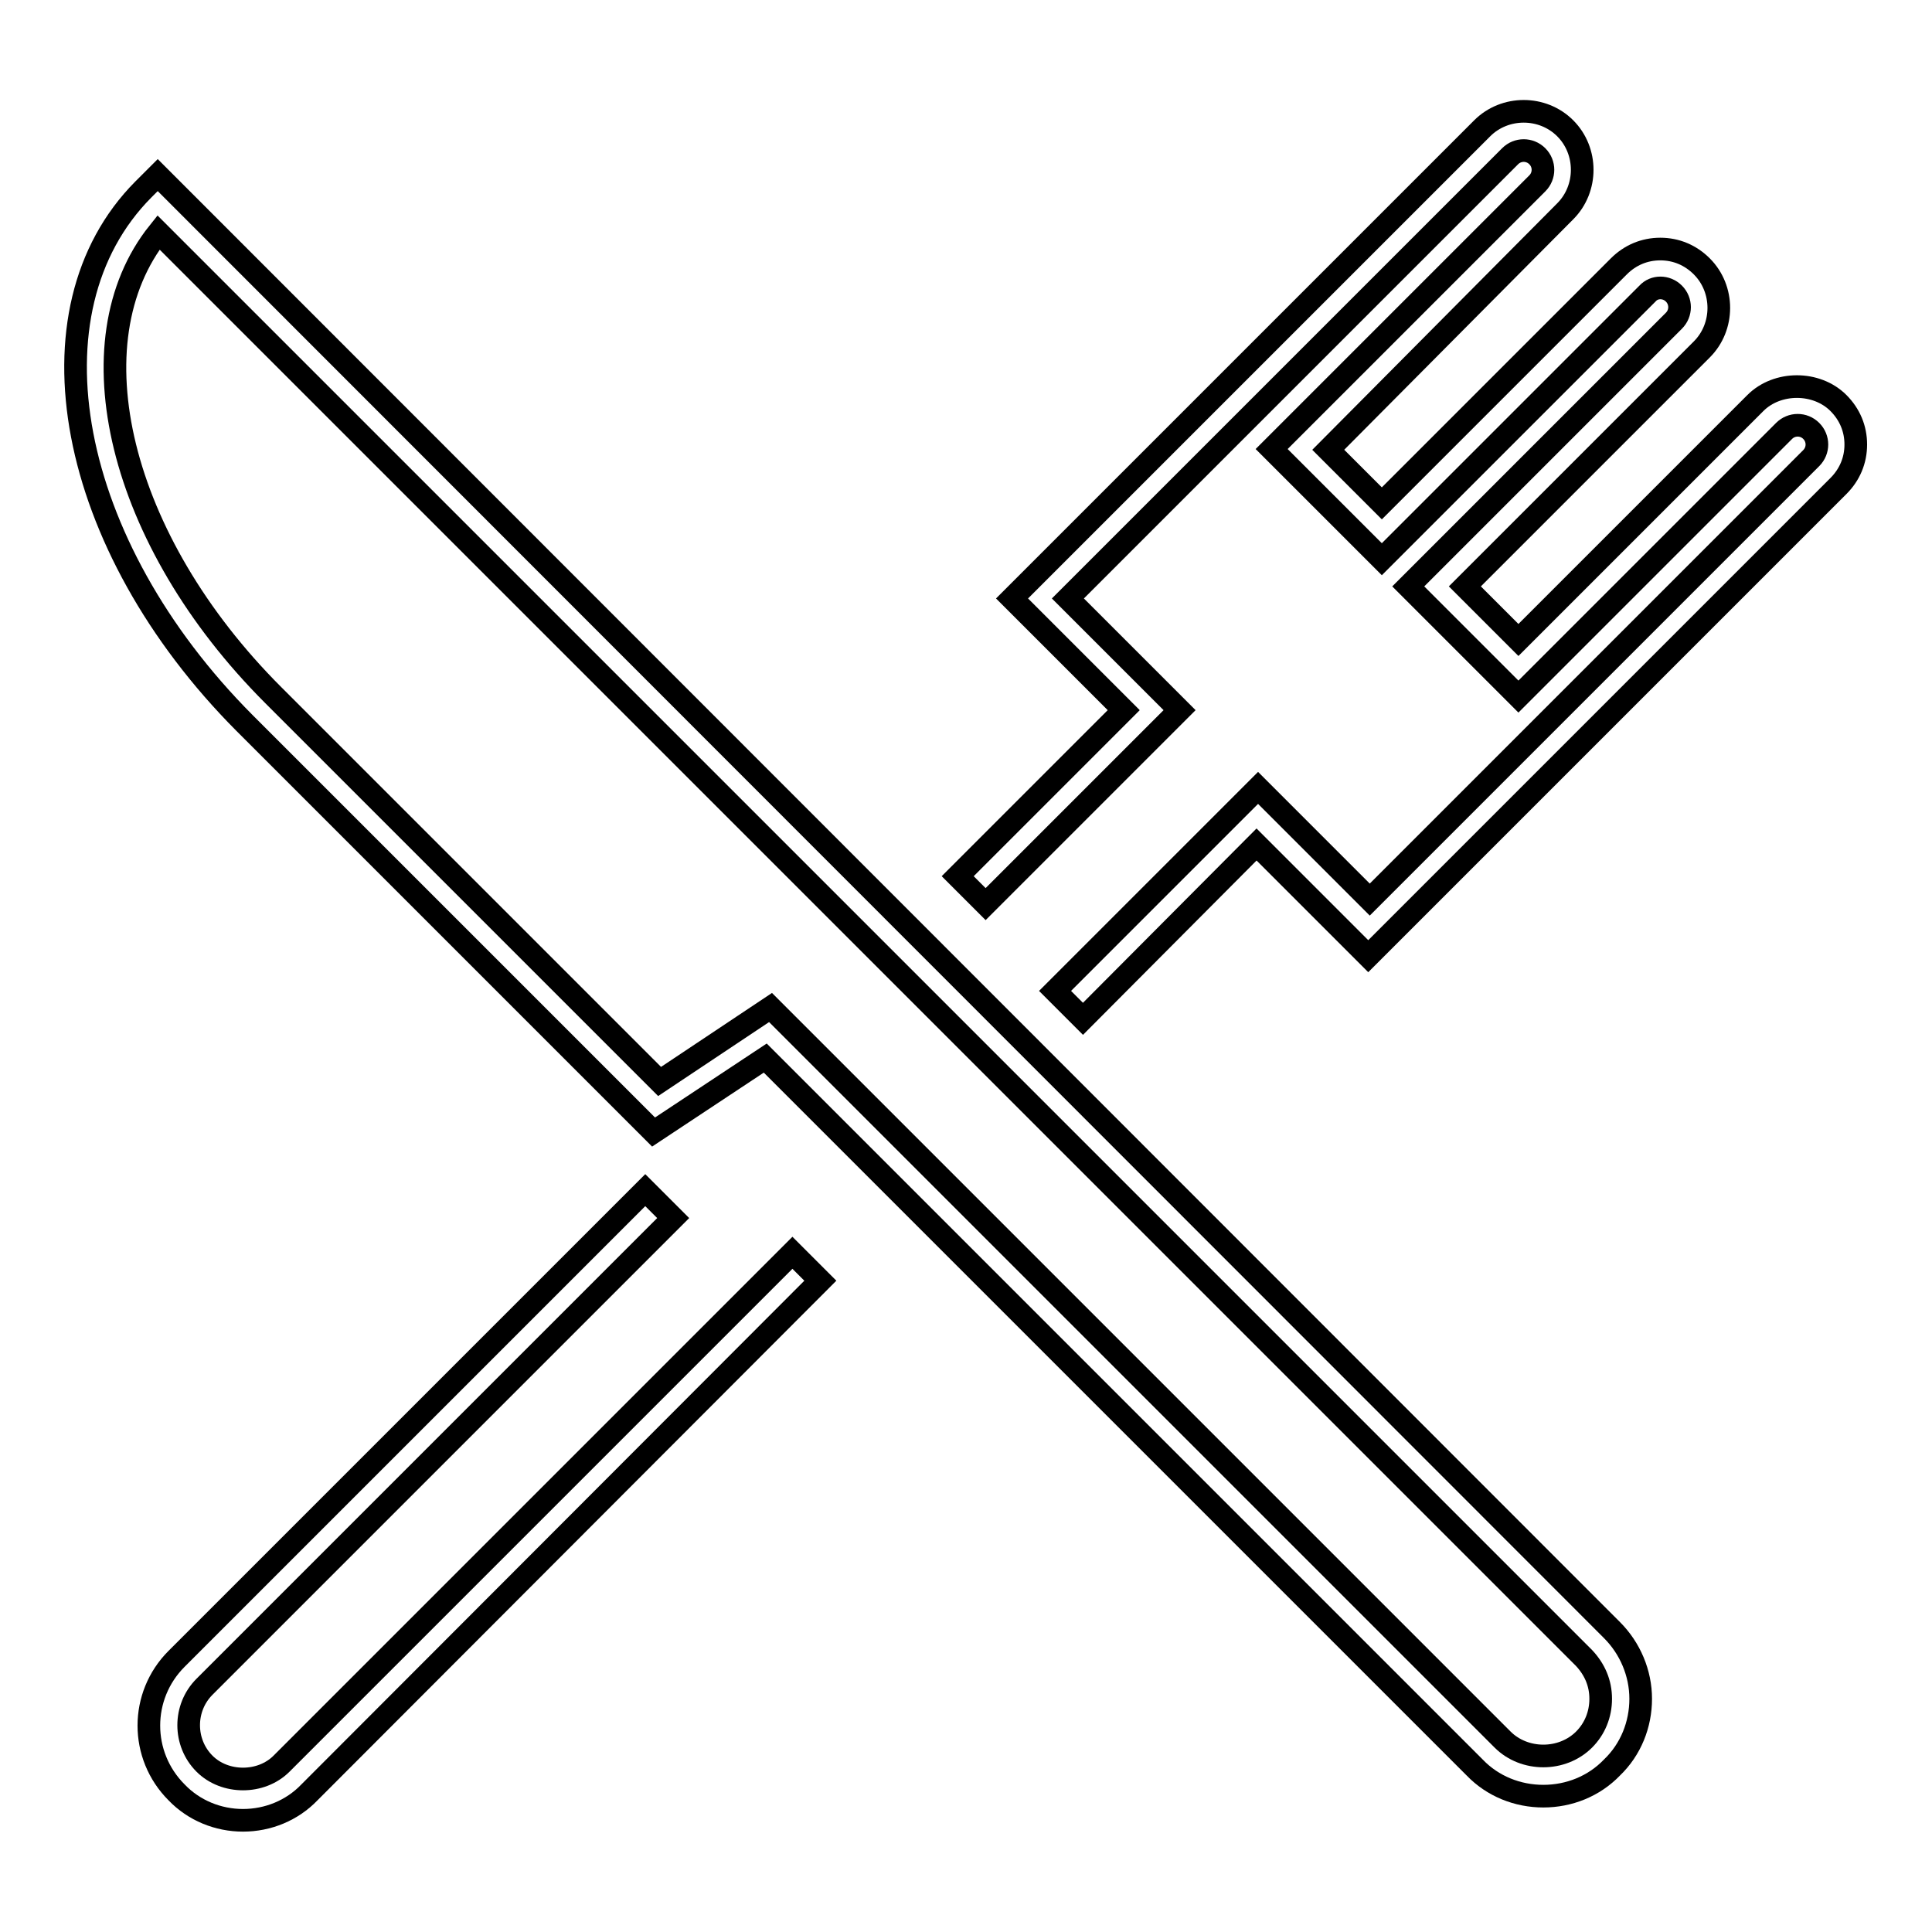 <?xml version="1.0" encoding="utf-8"?>
<!-- Svg Vector Icons : http://www.onlinewebfonts.com/icon -->
<!DOCTYPE svg PUBLIC "-//W3C//DTD SVG 1.1//EN" "http://www.w3.org/Graphics/SVG/1.1/DTD/svg11.dtd">
<svg version="1.1" xmlns="http://www.w3.org/2000/svg" xmlns:xlink="http://www.w3.org/1999/xlink" x="0px" y="0px" viewBox="0 0 256 256" enable-background="new 0 0 256 256" xml:space="preserve">
<g><g><path stroke-width="3" fill-opacity="0" stroke="#000000"  d="M204.5,238c-3.4,0-6.7-1.3-9.1-3.8l-94-94L86.6,150L32.4,95.8C8.9,72.2,3,41.2,19,25.1l1.9-1.9L213.6,216c2.4,2.4,3.8,5.7,3.8,9.1c0,3.4-1.3,6.7-3.8,9.1C211.2,236.7,207.9,238,204.5,238z M102.1,133.5l97,97c2.9,2.9,7.9,2.9,10.8,0c1.4-1.4,2.2-3.3,2.2-5.4s-0.8-3.9-2.2-5.4L21,30.8C9.4,45.3,15.7,71.6,36.2,92.1l51.2,51.2L102.1,133.5z"/><path stroke-width="3" fill-opacity="0" stroke="#000000"  d="M32.2,241.2c-3.3,0-6.5-1.3-8.8-3.7c-4.9-4.9-4.9-12.8,0-17.7l62.1-62.1l3.7,3.7l-62.1,62.1c-2.8,2.8-2.8,7.4,0,10.2c2.7,2.7,7.5,2.7,10.2,0L105,166l3.7,3.7L41,237.5C38.7,239.9,35.5,241.2,32.2,241.2z"/><path stroke-width="3" fill-opacity="0" stroke="#000000"  d="M143.5,135l-3.7-3.7l26.9-26.9l14.8,14.8L240,60.7c1-1,1-2.6,0-3.6c-1-1-2.6-1-3.6,0l-35.2,35.2l-14.6-14.6l35.2-35.2c1-1,1-2.6,0-3.6c-1-1-2.6-1-3.5,0l-35.2,35.2l-14.6-14.6l35.2-35.2c1-1,1-2.6,0-3.6c-1-1-2.6-1-3.6,0l-58.6,58.6l14.8,14.8l-25.7,25.7l-3.7-3.7l22-22l-14.8-14.8l62.3-62.3c3-3,8-3,11,0s3,8,0,11L176,59.6l7.1,7.1l31.4-31.4c1.5-1.5,3.4-2.3,5.5-2.3l0,0c2.1,0,4,0.8,5.5,2.3c3,3,3,8,0,11l-31.4,31.4l7.1,7.1l31.4-31.4c2.9-2.9,8.1-2.9,11,0c1.5,1.5,2.3,3.4,2.3,5.5c0,2.1-0.8,4-2.3,5.5l-62.3,62.3l-14.8-14.8L143.5,135z"/></g></g>
</svg>
